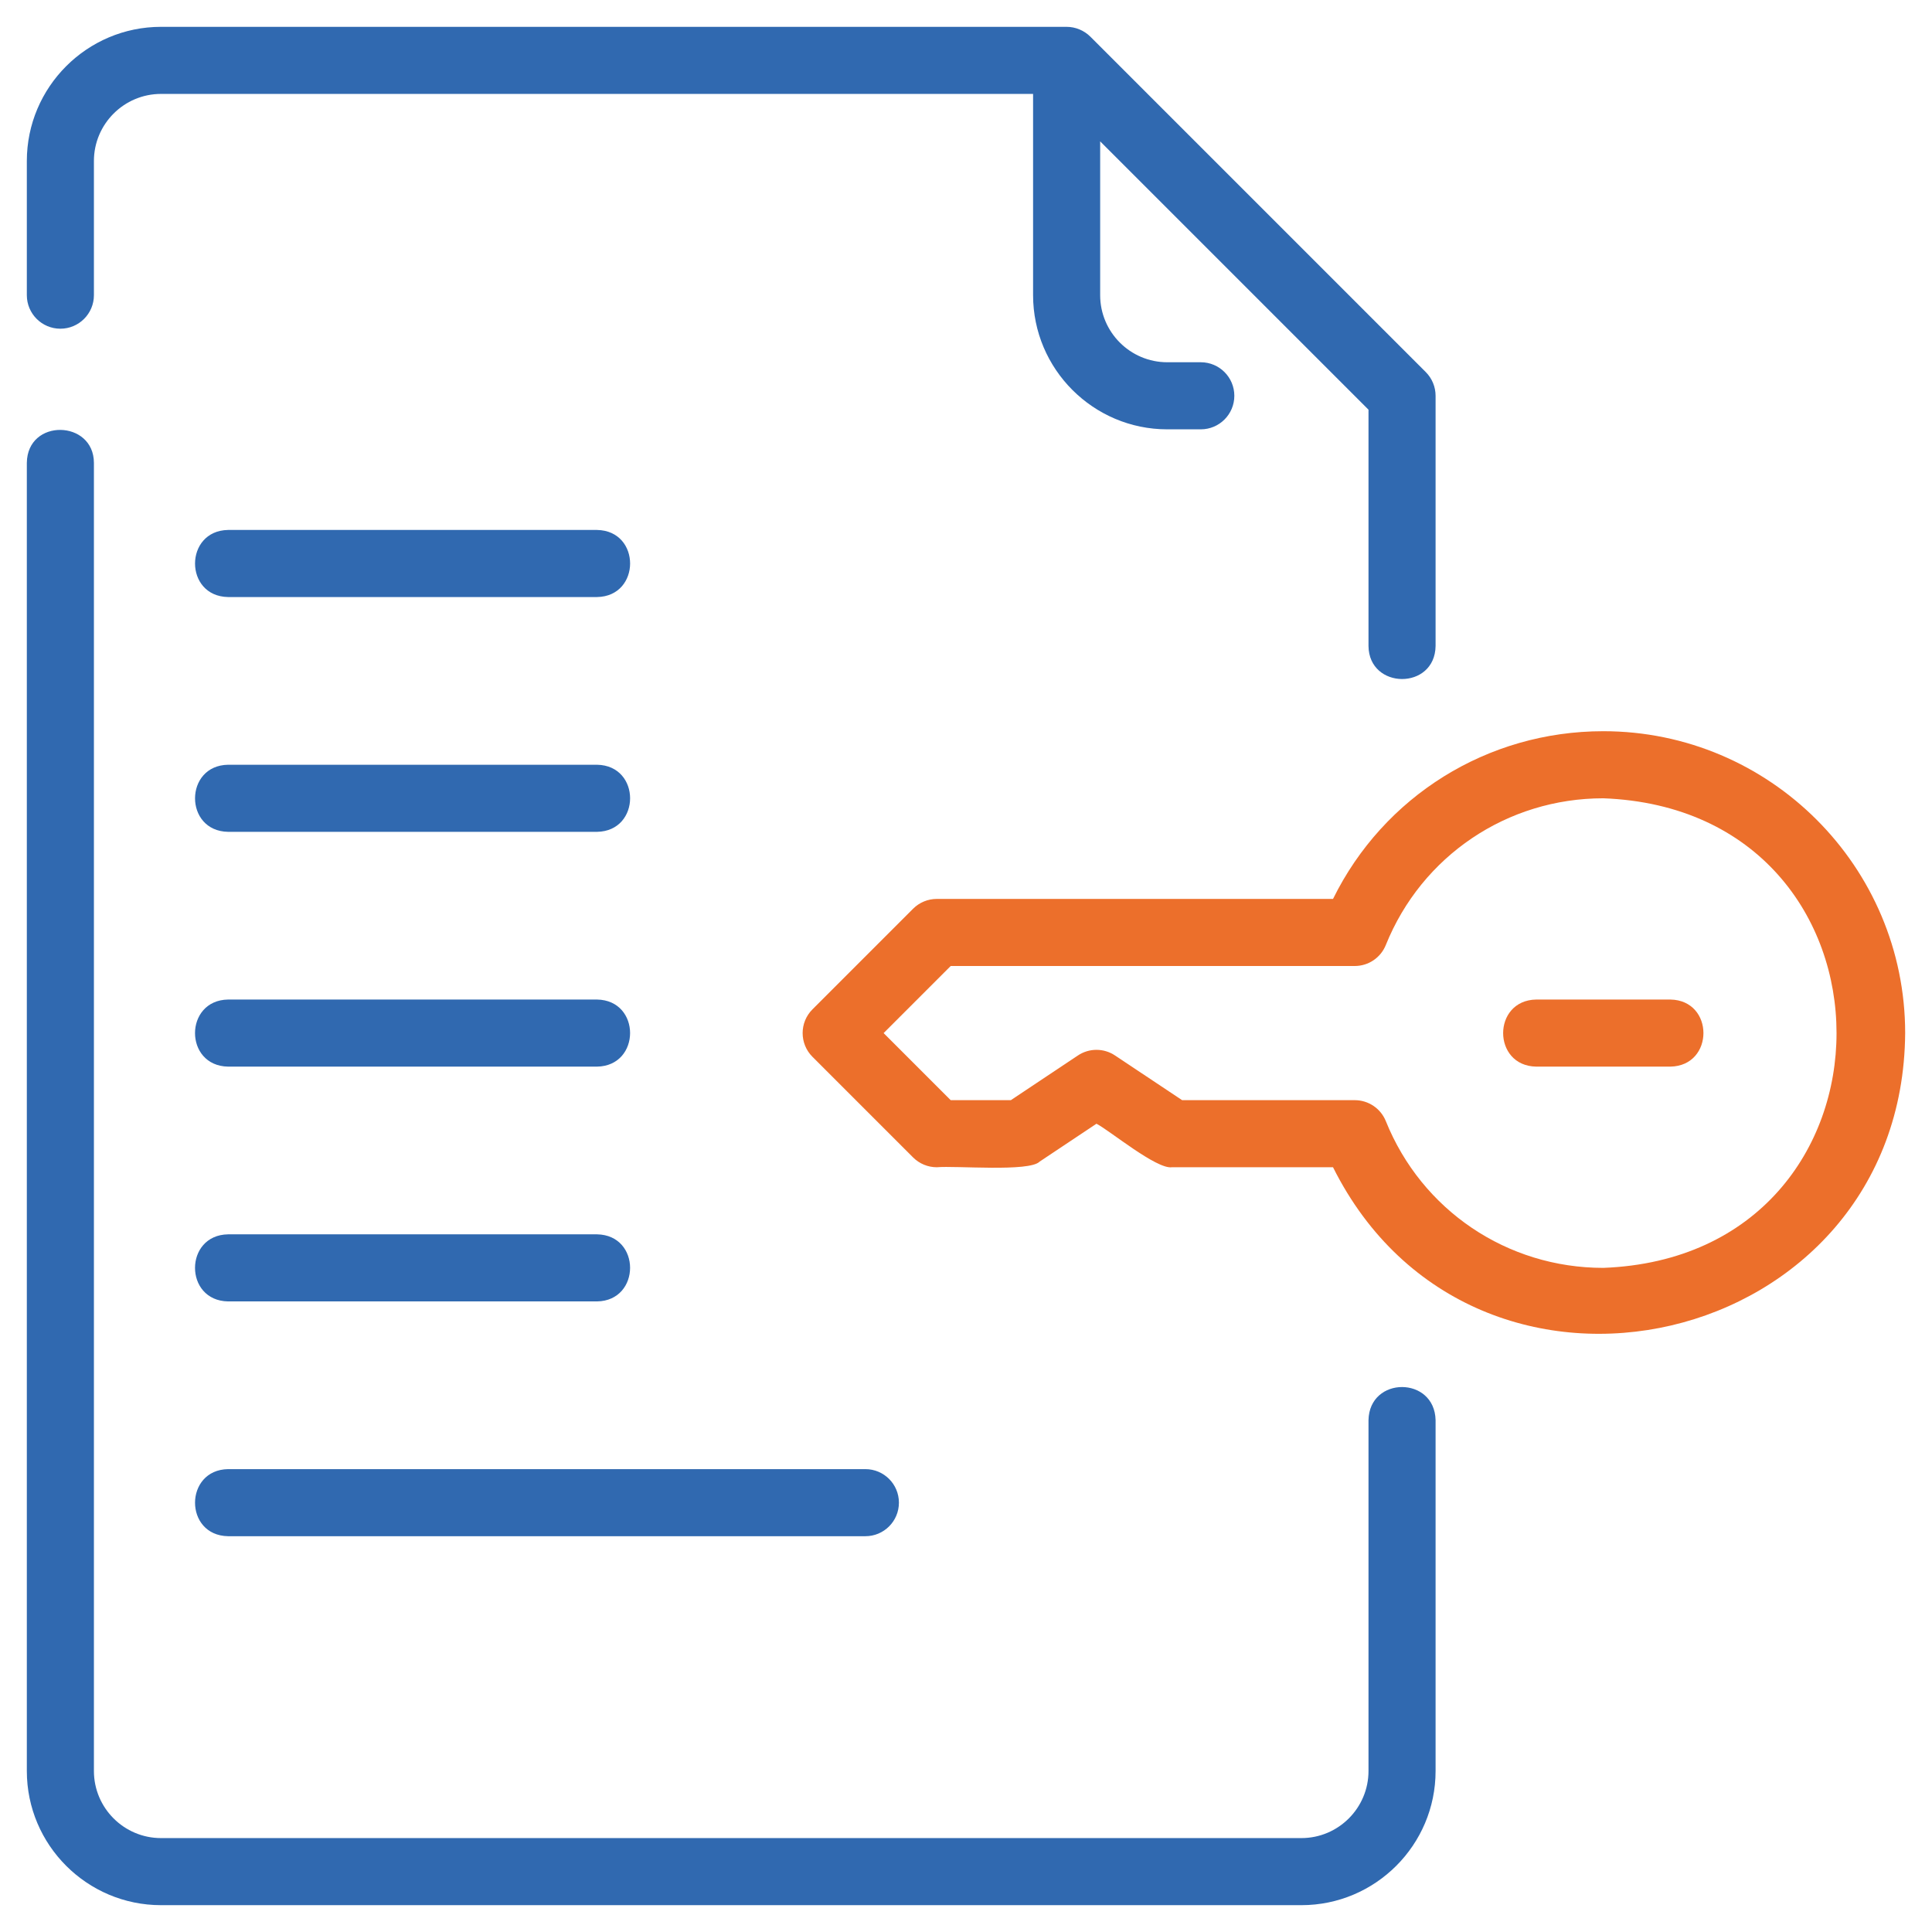 <svg width="36" height="36" viewBox="0 0 36 36" fill="none" xmlns="http://www.w3.org/2000/svg">
<g clip-path="url(#clip0_2844_16463)">
<path d="M29.875 13.625C27.714 13.625 25.781 14.838 24.839 16.75H17.456C17.29 16.75 17.131 16.816 17.014 16.933L15.139 18.808C14.895 19.052 14.895 19.448 15.139 19.692L17.014 21.567C17.131 21.684 17.29 21.75 17.456 21.75C17.805 21.718 19.182 21.841 19.372 21.645C19.372 21.645 20.431 20.939 20.431 20.939C20.673 21.062 21.551 21.792 21.837 21.75C21.837 21.75 24.839 21.75 24.839 21.75C27.476 27.026 35.458 25.167 35.5 19.25C35.5 16.148 32.976 13.625 29.875 13.625ZM29.875 23.625C28.083 23.625 26.492 22.552 25.823 20.891C25.728 20.655 25.499 20.5 25.244 20.5H22.027L20.778 19.668C20.568 19.527 20.294 19.527 20.084 19.668L18.836 20.5H17.715L16.465 19.25L17.715 18H25.244C25.499 18 25.728 17.845 25.823 17.608C26.492 15.948 28.083 14.875 29.875 14.875C35.668 15.093 35.672 23.405 29.875 23.625Z" fill="#EC6F2B"/>
<path d="M31.125 18.625H28.625C27.804 18.639 27.803 19.861 28.625 19.875H31.125C31.946 19.861 31.947 18.639 31.125 18.625Z" fill="#EC6F2B"/>
<path d="M1.125 6.125C1.47 6.125 1.75 5.845 1.75 5.5V3C1.75 2.311 2.311 1.75 3 1.75H19.25V5.5C19.25 6.878 20.372 8 21.75 8H22.375C22.72 8 23 7.72 23 7.375C23 7.03 22.72 6.75 22.375 6.75H21.75C21.061 6.75 20.5 6.189 20.5 5.5V2.634L25.5 7.634V12.037C25.508 12.853 26.738 12.863 26.75 12.037V7.375C26.75 7.209 26.684 7.05 26.567 6.933L20.317 0.683C20.202 0.568 20.04 0.5 19.875 0.5H3C1.622 0.5 0.5 1.622 0.5 3V5.5C0.5 5.845 0.78 6.125 1.125 6.125Z" fill="#3069B0"/>
<path d="M3 35.5H24.25C25.628 35.5 26.75 34.379 26.75 33V26.462C26.731 25.64 25.517 25.64 25.5 26.462V33C25.5 33.689 24.939 34.25 24.25 34.25H3C2.311 34.25 1.75 33.689 1.75 33V8.625C1.748 7.821 0.51 7.791 0.5 8.625L0.5 33C0.5 34.379 1.622 35.5 3 35.5Z" fill="#3069B0"/>
<path d="M11.125 9.875H4.25C3.431 9.888 3.427 11.111 4.25 11.125H11.125C11.945 11.112 11.948 9.889 11.125 9.875Z" fill="#3069B0"/>
<path d="M4.25 15.5H11.125C11.945 15.487 11.948 14.264 11.125 14.25H4.25C3.431 14.263 3.427 15.486 4.25 15.5Z" fill="#3069B0"/>
<path d="M4.25 19.875H11.125C11.944 19.862 11.948 18.639 11.125 18.625H4.25C3.43 18.638 3.427 19.861 4.25 19.875Z" fill="#3069B0"/>
<path d="M4.25 24.25H11.125C11.944 24.237 11.948 23.014 11.125 23H4.25C3.43 23.013 3.427 24.236 4.25 24.25Z" fill="#3069B0"/>
<path d="M4.25 28.625H16.125C16.47 28.625 16.75 28.346 16.75 28C16.75 27.654 16.47 27.375 16.125 27.375H4.25C3.432 27.388 3.426 28.611 4.25 28.625Z" fill="#3069B0"/>
</g>
<defs>
<clipPath id="clip0_2844_16463">
<rect width="36" height="36" fill="white"/>
</clipPath>
</defs>
</svg>
